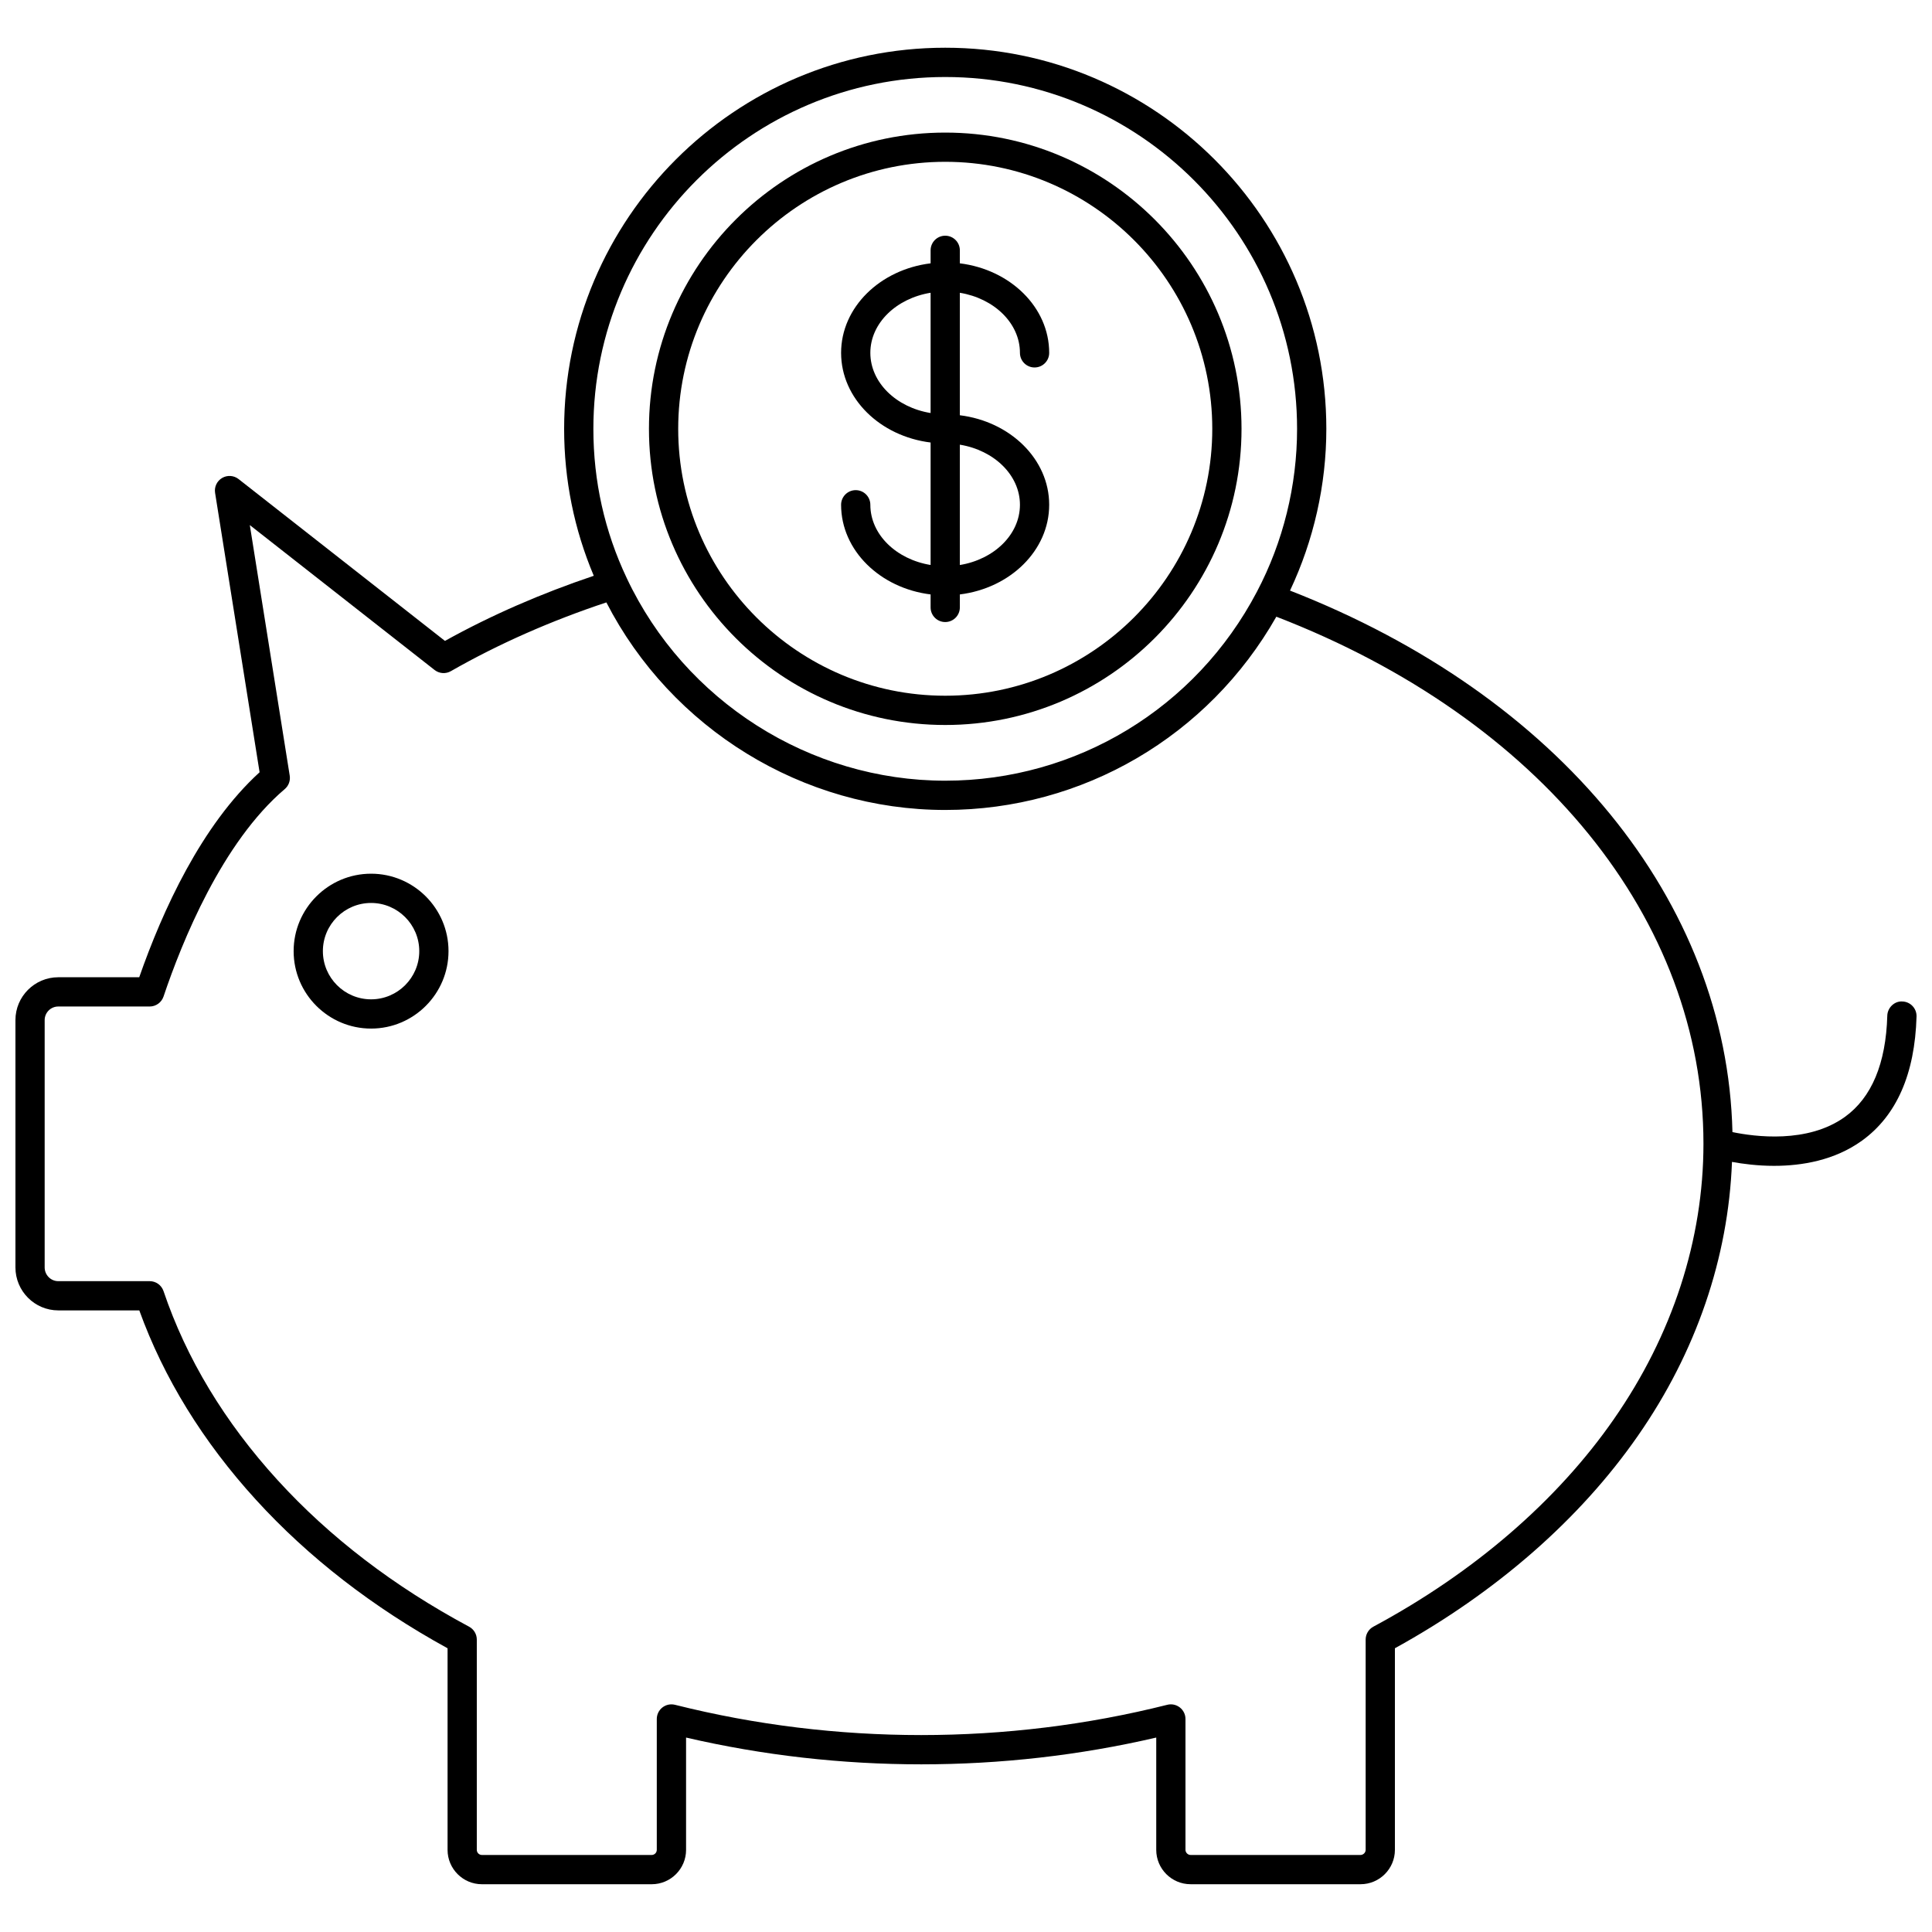 <?xml version="1.0" encoding="UTF-8"?>
<!-- Uploaded to: SVG Repo, www.svgrepo.com, Generator: SVG Repo Mixer Tools -->
<svg width="800px" height="800px" version="1.1" viewBox="144 144 512 512" xmlns="http://www.w3.org/2000/svg">
 <defs>
  <clipPath id="a">
   <path d="m148.09 156h503.81v488h-503.81z"/>
  </clipPath>
 </defs>
 <g clip-path="url(#a)">
  <path d="m614.18 452.96c7.34 0 16-1.441 23.258-6.672 9.16-6.602 14.027-17.672 14.465-32.902 0.062-2.141-1.625-3.926-3.766-3.984-2.059-0.141-3.926 1.625-3.984 3.762-0.363 12.676-4.137 21.699-11.219 26.816-9.898 7.152-23.992 5.246-29.816 4.035-1.445-61.223-45.969-115.7-117.25-143.5 6.285-13.32 9.625-28.039 9.625-42.867 0-55.688-45.305-101-100.99-101-55.691 0-101 45.305-101 101 0 13.559 2.66 26.633 7.856 38.941-13.879 4.672-27.141 10.422-39.438 17.258l-54.699-42.891c-1.258-0.98-2.981-1.094-4.356-0.289-1.375 0.809-2.117 2.375-1.863 3.949l11.793 74.043c-15.414 14.039-25.715 36.648-31.895 54.32l-21.453 0.004c-6.262 0-11.355 5.094-11.355 11.355v65.535c0 6.281 5.094 11.395 11.355 11.395h21.469c6.481 17.918 16.871 34.793 30.93 50.203 13.914 15.258 30.984 28.484 50.766 39.34v53.422c0 5.023 4.082 9.109 9.105 9.109h44.996c5.023 0 9.105-4.086 9.105-9.109v-29.762c40.77 9.465 83.914 9.461 124.6 0v29.758c0 5.023 4.082 9.109 9.105 9.109h45.035c5.023 0 9.109-4.086 9.109-9.109v-53.426c26.809-14.762 49.051-34.199 64.41-56.32 15.449-22.191 23.949-47.188 24.918-72.57 2.867 0.527 6.785 1.047 11.188 1.047zm-312.93-195.31c0-51.414 41.832-93.242 93.246-93.242 51.414 0 93.242 41.828 93.242 93.242 0 15.027-3.68 29.949-10.637 43.156-16.203 30.895-47.855 50.086-82.602 50.086-35.902 0-69.027-21.062-84.395-53.664-5.879-12.402-8.855-25.719-8.855-39.578zm270.46 262.41c-15.059 21.684-37.105 40.715-63.758 55.027-1.258 0.676-2.039 1.988-2.039 3.414v55.73c0 0.723-0.637 1.355-1.359 1.355h-45.035c-0.723 0-1.355-0.633-1.355-1.355v-34.684c0-1.195-0.551-2.32-1.496-3.055-0.938-0.734-2.16-1-3.328-0.703-42.469 10.695-87.891 10.699-130.46 0-1.168-0.289-2.387-0.031-3.332 0.703-0.941 0.734-1.492 1.863-1.492 3.055v34.684c0 0.746-0.609 1.355-1.355 1.355h-44.988c-0.746 0-1.355-0.609-1.355-1.355v-55.73c0-1.43-0.789-2.742-2.047-3.414-19.875-10.645-36.945-23.711-50.742-38.84-14.02-15.367-24.191-32.219-30.234-50.094-0.535-1.574-2.008-2.633-3.672-2.633h-24.223c-1.988 0-3.602-1.637-3.602-3.644v-65.535c0-1.988 1.617-3.606 3.602-3.606h24.223c1.664 0 3.141-1.062 3.676-2.641 4.867-14.473 15.512-40.859 32.125-54.98 1.035-0.875 1.527-2.227 1.316-3.562l-10.574-66.398 48.965 38.398c1.242 0.973 2.953 1.094 4.316 0.312 12.75-7.285 26.617-13.371 41.207-18.219 17.242 33.504 52.078 55.004 89.801 55.004 36.48 0 69.762-19.562 87.75-51.219 69.898 26.98 113.19 80.242 113.19 139.66-0.004 25.441-8.207 50.672-23.727 72.969z"/>
 </g>
 <path d="m242.34 375.54c-11.316 0-20.523 9.207-20.523 20.52 0 11.316 9.207 20.523 20.523 20.523 11.316 0 20.52-9.207 20.52-20.523 0.004-11.312-9.203-20.52-20.52-20.52zm0 33.293c-7.043 0-12.773-5.731-12.773-12.77 0-7.043 5.731-12.77 12.773-12.77 7.039 0 12.77 5.727 12.77 12.77 0 7.039-5.727 12.77-12.77 12.77z"/>
 <path d="m394.5 336.13c43.293 0 78.516-35.203 78.516-78.477 0-43.293-35.223-78.516-78.516-78.516-43.297 0-78.52 35.223-78.52 78.516 0 43.27 35.223 78.477 78.52 78.477zm0-149.25c39.02 0 70.766 31.746 70.766 70.766 0 39-31.746 70.727-70.766 70.727-39.023 0-70.77-31.727-70.77-70.727 0-39.02 31.746-70.766 70.77-70.766z"/>
 <path d="m374.65 277.77c0-2.141-1.734-3.875-3.875-3.875s-3.875 1.734-3.875 3.875c0 12.102 10.336 22.113 23.719 23.762v3.441c0 2.141 1.734 3.875 3.875 3.875s3.875-1.734 3.875-3.875v-3.441c13.359-1.652 23.676-11.664 23.676-23.762 0-12.078-10.316-22.074-23.676-23.723v-32.457c9.066 1.484 15.926 8.051 15.926 15.918 0 2.141 1.734 3.875 3.875 3.875s3.875-1.734 3.875-3.875c0-12.078-10.316-22.074-23.676-23.723v-3.445c0-2.141-1.734-3.875-3.875-3.875s-3.875 1.734-3.875 3.875v3.445c-13.383 1.645-23.719 11.645-23.719 23.723 0 12.102 10.336 22.113 23.719 23.762v32.457c-9.094-1.484-15.969-8.07-15.969-15.957zm23.719-15.926c9.066 1.48 15.926 8.059 15.926 15.926 0 7.887-6.859 14.48-15.926 15.965zm-23.719-24.34c0-7.867 6.875-14.438 15.969-15.918v31.871c-9.094-1.48-15.969-8.066-15.969-15.953z"/>
</svg>